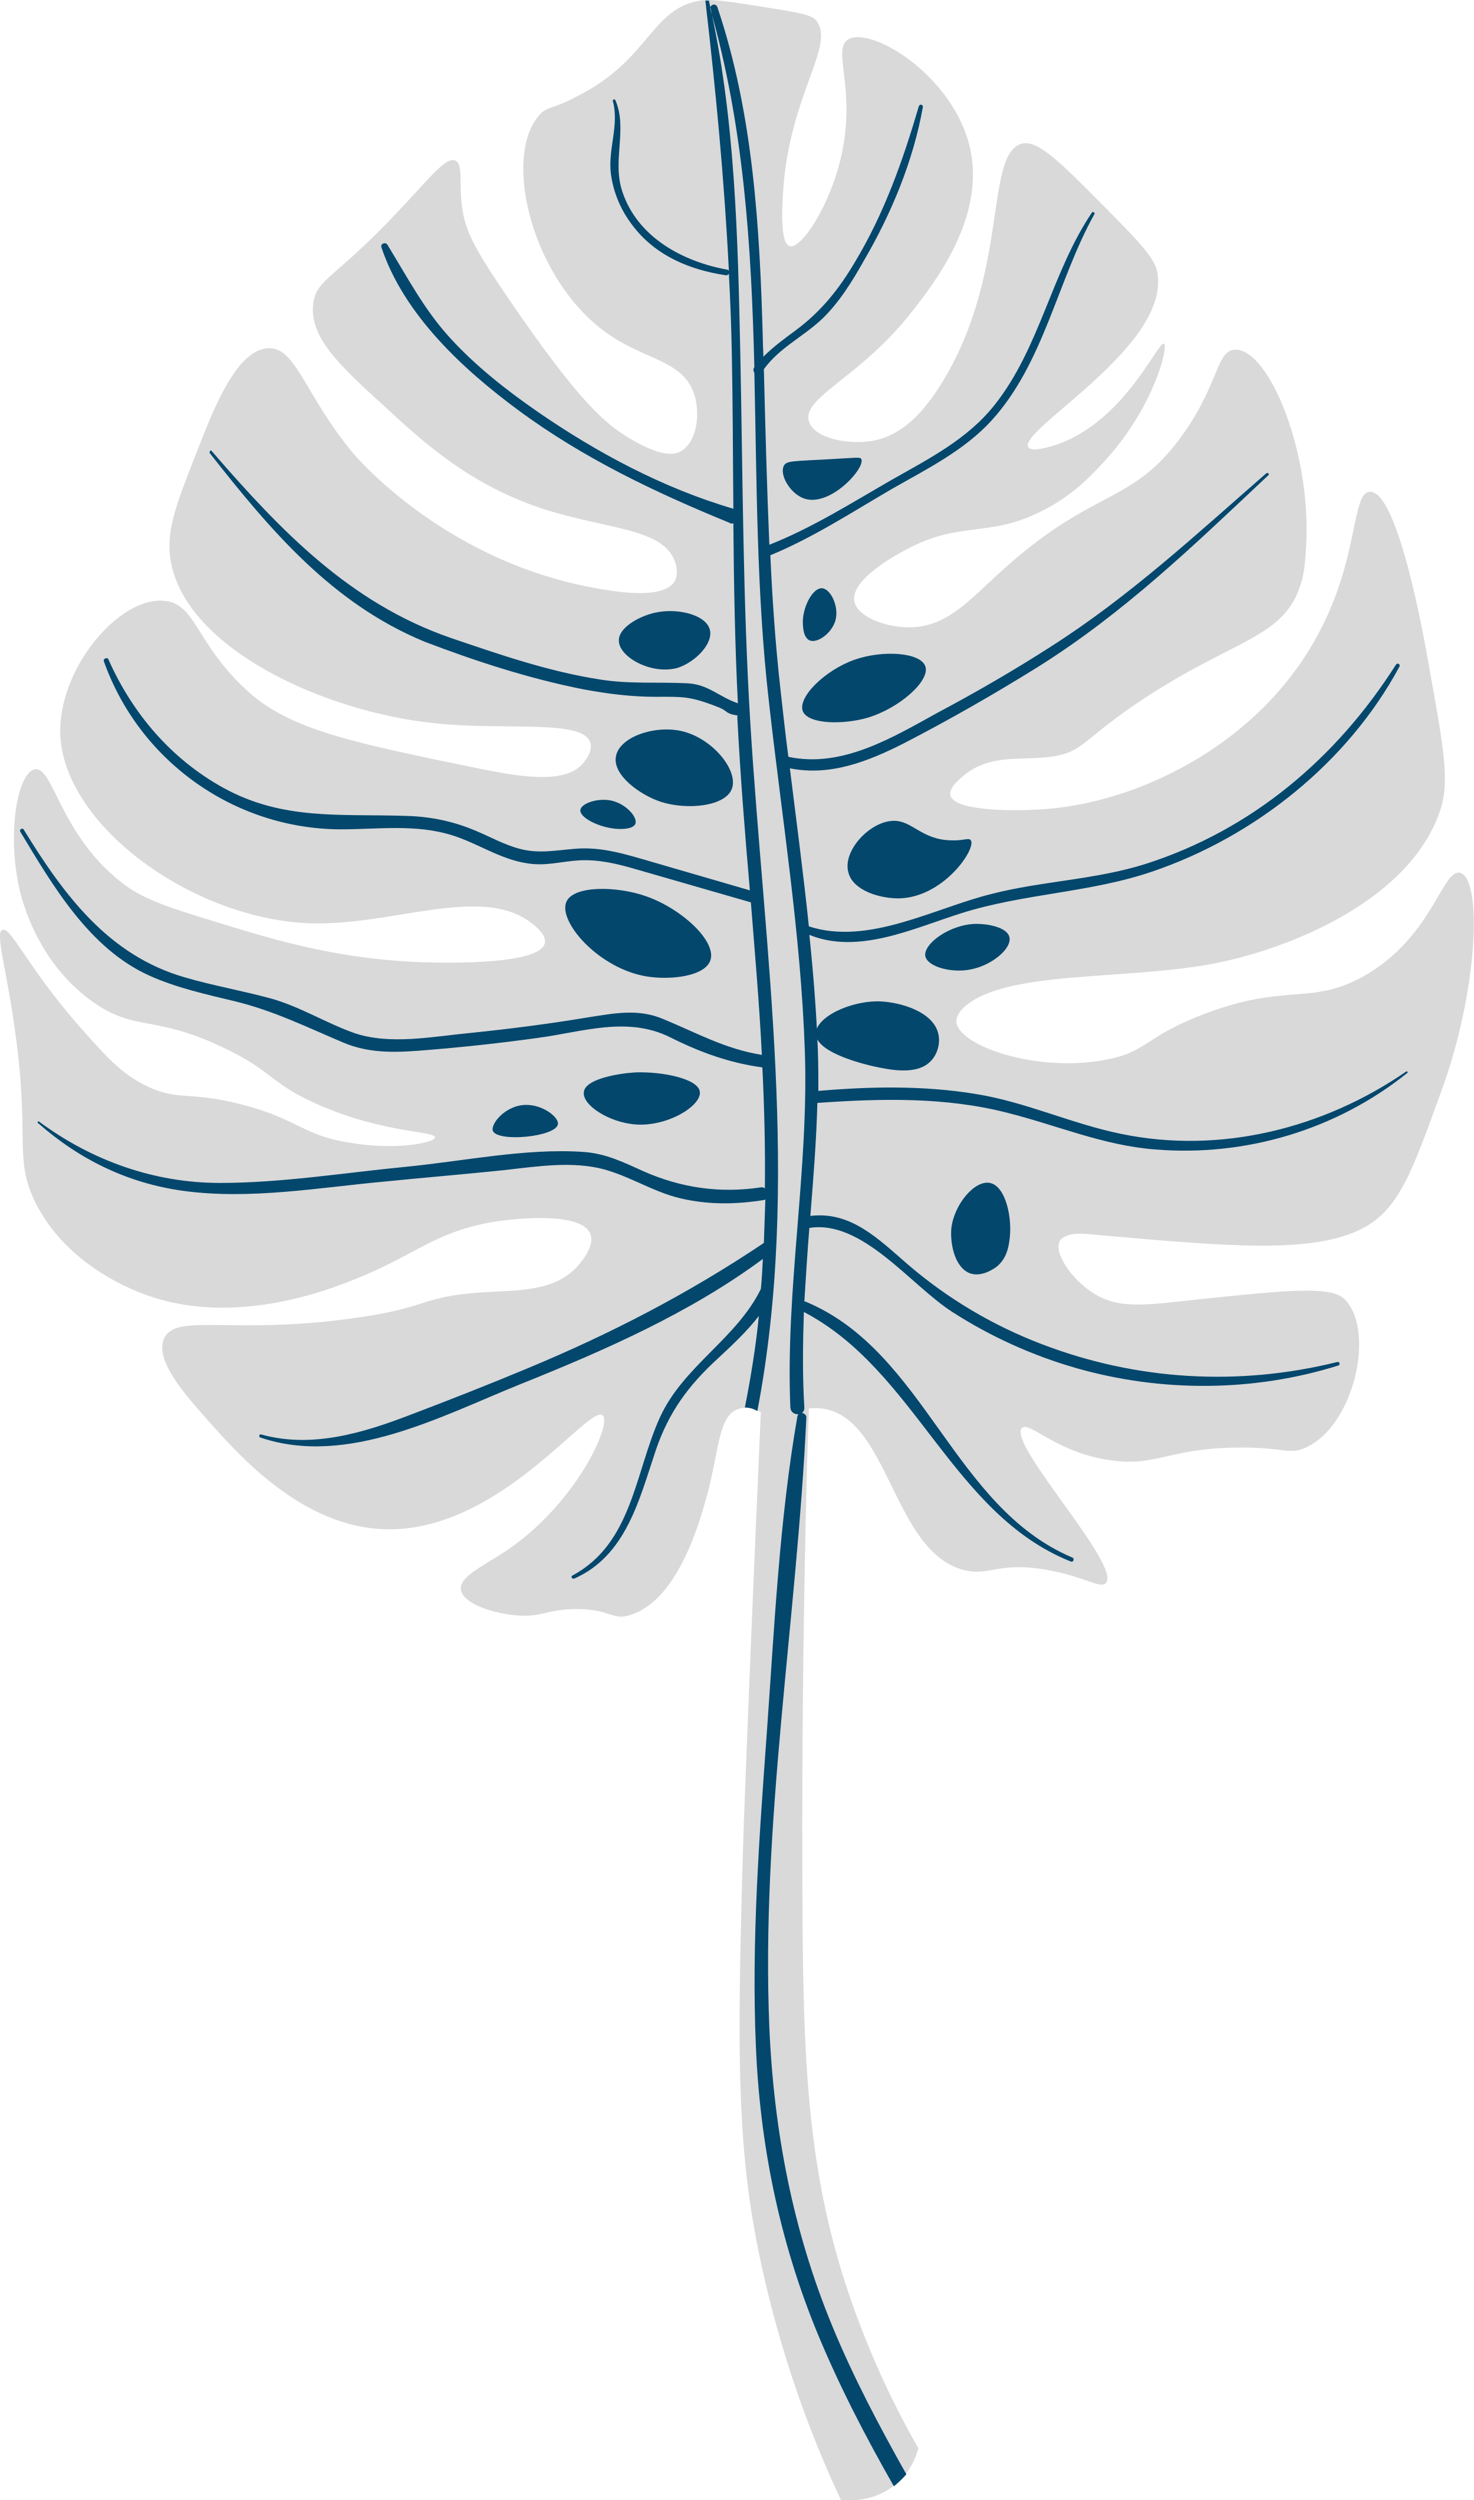 <?xml version="1.0" encoding="UTF-8" standalone="no"?><svg xmlns="http://www.w3.org/2000/svg" xmlns:xlink="http://www.w3.org/1999/xlink" fill="#000000" height="499.9" preserveAspectRatio="xMidYMid meet" version="1" viewBox="0.0 0.0 294.8 499.9" width="294.8" zoomAndPan="magnify"><defs><clipPath id="a"><path d="M 0 0 L 294.762 0 L 294.762 499.93 L 0 499.93 Z M 0 0"/></clipPath></defs><g><g clip-path="url(#a)" id="change1_1"><path d="M 161.371 294.523 C 160.773 317.523 160.371 344.926 160.473 375.926 C 160.57 413.426 161.273 436.926 172.07 465.023 C 176.07 475.523 180.473 483.926 183.672 489.523 C 183.371 490.621 182.273 494.523 178.473 497.223 C 173.973 500.523 169.07 499.926 168.172 499.824 C 163.371 489.621 157.07 474.121 152.672 454.621 C 147.273 430.723 147.273 412.324 148.773 364.223 C 149.973 332.621 151.172 304.926 152.172 282.324 C 150.973 281.723 149.273 281.121 147.672 281.723 C 143.473 283.121 143.871 290.426 141.172 299.824 C 139.773 304.723 135.371 320.426 125.672 323.023 C 122.473 323.926 121.871 321.723 115.371 321.723 C 109.473 321.723 108.574 323.324 103.773 323.023 C 98.973 322.723 92.574 320.723 92.172 317.824 C 91.871 315.223 96.672 313.121 101.172 310.121 C 115.074 300.824 122.371 284.926 120.574 283.023 C 117.871 280.324 98.871 308.121 74.773 305.621 C 59.371 304.023 47.672 290.824 41.871 284.324 C 36.871 278.723 30.773 271.824 32.871 267.523 C 35.273 262.523 46.273 266.926 70.273 263.621 C 85.973 261.523 83.672 259.324 96.074 258.426 C 103.773 257.926 110.773 258.324 115.473 253.223 C 115.871 252.723 119.074 249.324 118.074 246.723 C 116.172 241.922 101.371 243.922 99.973 244.121 C 88.371 245.723 83.574 250.324 74.172 254.426 C 68.672 256.824 47.273 266.324 27.672 258.324 C 25.273 257.324 12.871 252.324 6.973 240.223 C 2.773 231.523 5.973 227.422 3.074 206.621 C 1.371 193.922 -1.027 186.523 0.473 185.922 C 2.172 185.223 5.574 193.523 15.973 205.324 C 21.371 211.422 24.172 214.523 28.871 216.922 C 35.574 220.324 37.473 218.023 48.273 220.824 C 59.672 223.723 60.574 227.121 70.273 228.523 C 78.973 230.023 86.973 228.523 86.973 227.422 C 87.074 226.121 76.773 226.621 63.773 220.922 C 53.871 216.621 54.672 214.121 44.371 209.324 C 30.574 202.824 27.074 206.324 18.574 200.324 C 8.973 193.523 5.473 183.422 4.371 179.621 C 1.074 167.922 3.371 154.422 6.973 153.824 C 10.773 153.223 11.973 167.324 25.074 177.023 C 29.172 180.023 34.273 181.621 44.473 184.723 C 55.473 188.121 68.574 192.023 85.773 192.422 C 89.473 192.523 108.172 192.922 108.973 188.523 C 109.273 186.922 107.172 185.223 106.371 184.621 C 96.473 176.824 78.773 185.023 62.473 184.621 C 38.871 184.023 13.074 165.324 12.074 147.223 C 11.371 134.023 23.672 119.324 32.773 120.121 C 39.273 120.621 39.074 128.723 49.574 138.223 C 58.172 146.023 70.773 148.523 96.074 153.723 C 104.473 155.422 113.371 156.824 116.773 152.422 C 117.074 152.023 118.574 150.223 118.074 148.523 C 116.672 143.723 101.172 146.121 87.074 144.621 C 65.074 142.422 37.371 129.824 34.172 112.324 C 33.074 106.324 35.172 101.023 39.371 90.324 C 42.773 81.621 47.273 70.023 53.574 69.621 C 59.172 69.324 60.672 78.422 70.371 90.324 C 70.371 90.324 87.773 111.621 118.172 117.422 C 121.973 118.121 132.773 120.223 134.973 116.121 C 135.773 114.621 135.172 112.723 134.973 112.223 C 132.574 105.621 121.473 105.824 109.172 101.922 C 94.074 97.121 84.672 88.422 76.871 81.223 C 67.973 73.121 61.672 67.324 62.672 60.523 C 63.371 55.723 67.074 55.621 79.473 42.422 C 85.871 35.723 89.172 31.223 91.074 32.121 C 92.672 32.824 91.773 36.422 92.371 41.121 C 92.973 46.023 94.773 49.523 101.371 59.223 C 115.871 80.523 121.074 84.723 125.871 87.621 C 132.371 91.523 134.973 90.922 136.172 90.223 C 139.371 88.422 140.172 82.723 138.773 78.621 C 136.473 72.121 129.371 72.023 121.973 67.023 C 106.574 56.621 100.371 31.723 107.773 23.121 C 109.473 21.121 110.273 22.023 115.473 19.223 C 129.973 11.922 130.074 1.824 139.973 0.121 C 142.273 -0.277 145.871 0.324 152.871 1.422 C 159.172 2.422 162.273 2.922 163.172 4.023 C 167.273 8.824 158.07 18.621 156.672 37.621 C 156.473 40.621 155.871 48.723 157.973 49.223 C 160.273 49.824 166.07 41.023 168.273 31.121 C 171.273 17.621 166.371 10.023 169.57 7.922 C 174.07 5.023 190.973 15.223 194.07 29.922 C 196.973 43.621 186.973 56.422 182.473 62.223 C 171.973 75.621 160.371 79.422 161.773 84.223 C 162.773 87.621 169.57 89.023 174.672 88.121 C 180.672 86.922 184.57 82.324 187.57 77.824 C 202.172 55.422 196.672 30.824 204.371 28.723 C 207.57 27.922 212.07 32.422 221.172 41.621 C 227.672 48.223 230.973 51.523 231.473 54.523 C 234.07 69.324 203.473 86.023 205.672 89.422 C 205.871 89.723 206.57 90.223 209.57 89.422 C 224.371 85.621 231.57 68.121 232.773 68.723 C 233.773 69.223 230.773 81.324 221.172 91.922 C 218.672 94.621 214.773 99.023 208.273 102.223 C 197.57 107.621 192.07 104.023 181.172 109.922 C 179.07 111.023 170.07 115.922 170.871 120.223 C 171.473 123.422 177.473 125.621 182.473 125.422 C 189.371 125.121 193.672 120.223 199.273 115.121 C 218.773 97.023 226.172 101.523 236.672 86.723 C 243.871 76.523 243.273 70.121 246.973 69.922 C 253.871 69.621 262.57 91.023 261.172 109.922 C 260.973 113.223 260.773 115.121 259.871 117.621 C 256.273 127.621 246.672 127.922 228.871 139.621 C 216.57 147.723 216.871 150.223 210.773 151.223 C 204.473 152.223 198.172 150.523 192.672 155.121 C 191.773 155.922 189.773 157.523 190.07 159.023 C 190.871 162.324 203.773 162.324 210.773 161.621 C 228.973 159.723 252.172 148.324 263.672 126.723 C 271.871 111.523 270.273 98.422 273.973 98.324 C 279.672 98.121 284.973 128.523 285.57 131.922 C 288.371 147.723 290.07 155.523 288.172 161.621 C 282.473 179.621 258.672 189.523 242.973 192.621 C 224.973 196.121 200.57 193.824 192.57 201.621 C 192.07 202.121 191.273 203.121 191.273 204.223 C 191.473 209.023 207.172 214.523 220.973 211.922 C 229.371 210.422 228.773 207.422 240.371 202.922 C 257.07 196.422 262.07 201.121 272.672 195.223 C 286.57 187.422 288.473 173.523 292.07 174.523 C 296.473 175.824 295.672 198.121 288.172 218.422 C 282.57 233.824 279.973 241.621 272.672 245.523 C 262.672 250.824 245.473 249.223 218.473 246.824 C 216.773 246.621 213.07 246.324 211.973 248.121 C 210.672 250.426 214.273 255.723 218.473 258.426 C 223.773 261.926 229.172 260.926 240.473 259.723 C 257.57 257.926 266.172 257.121 268.871 259.723 C 275.172 265.926 270.871 285.023 261.172 289.426 C 257.973 290.926 256.871 289.426 248.273 289.426 C 233.871 289.426 231.672 293.223 222.473 292.023 C 211.371 290.621 205.871 284.023 204.371 285.523 C 201.473 288.723 224.371 313.023 221.172 316.523 C 220.07 317.723 216.871 315.223 209.57 313.926 C 199.773 312.121 197.973 315.223 192.773 313.926 C 178.473 310.223 177.871 283.324 164.371 281.621 C 163.273 281.523 162.273 281.523 161.773 281.621 M 161.773 281.621 C 161.672 285.723 161.473 290.023 161.371 294.523" fill="#d9d9d9"/></g><g id="change2_1"><path d="M 153.871 405.426 C 152.172 364.523 159.371 324.121 161.273 283.426 C 161.273 282.426 159.672 282.121 159.473 283.223 C 155.871 303.926 154.871 325.426 153.371 346.324 C 151.871 367.121 150.273 388.121 151.172 409.023 C 151.973 428.723 155.871 447.926 163.371 466.223 C 167.773 476.926 173.07 487.121 178.773 497.121 C 179.773 496.324 180.57 495.523 181.273 494.723 C 175.871 485.121 170.672 475.324 166.473 465.121 C 158.57 446.023 154.773 426.121 153.871 405.426 Z M 201.57 222.523 C 211.473 225.023 220.672 229.023 230.973 229.824 C 249.07 231.324 267.273 225.922 281.473 214.523 C 281.672 214.422 281.371 214.121 281.273 214.223 C 264.773 225.621 244.07 230.824 224.273 226.723 C 214.371 224.723 205.172 220.324 195.07 218.723 C 184.672 217.023 174.172 217.223 163.672 218.121 C 163.672 215.422 163.672 212.723 163.57 209.922 C 163.273 202.223 162.672 194.621 161.871 186.922 C 171.672 190.922 182.672 185.621 192.172 182.621 C 204.773 178.621 218.07 178.523 230.57 174.223 C 251.07 167.223 269.57 152.422 279.871 133.324 C 280.172 132.824 279.473 132.422 279.172 132.922 C 267.273 151.621 250.371 165.922 229.172 172.723 C 219.07 175.922 208.57 176.121 198.371 178.723 C 186.973 181.523 173.672 189.121 161.773 185.223 C 160.672 174.621 159.273 164.121 157.973 153.621 C 165.973 155.223 173.473 152.324 180.773 148.621 C 189.871 143.922 198.773 138.824 207.473 133.422 C 224.871 122.523 238.773 109.023 253.672 95.023 C 253.973 94.824 253.57 94.422 253.273 94.621 C 239.273 106.824 226.07 119.121 210.273 129.223 C 202.973 133.922 195.371 138.324 187.672 142.422 C 178.57 147.422 168.473 153.621 157.672 151.324 C 157.07 146.723 156.57 142.121 156.07 137.621 C 155.07 128.723 154.473 119.922 154.07 111.023 C 162.57 107.523 170.371 102.422 178.273 97.824 C 185.273 93.824 192.773 90.121 198.273 84.121 C 208.773 72.621 211.473 56.121 218.871 42.824 C 219.07 42.523 218.57 42.223 218.371 42.523 C 210.273 54.523 207.973 69.621 198.871 81.023 C 193.473 87.824 185.773 91.723 178.371 95.922 C 170.371 100.523 162.473 105.523 153.871 108.922 C 153.371 97.223 153.07 85.523 152.773 73.824 C 155.871 69.523 160.672 67.324 164.473 63.723 C 167.871 60.422 170.473 56.223 172.773 52.121 C 178.273 42.723 182.672 32.121 184.57 21.422 C 184.672 20.922 183.973 20.723 183.773 21.223 C 180.57 32.121 176.871 42.621 170.973 52.422 C 167.773 57.824 164.273 62.223 159.172 66.023 C 156.871 67.723 154.672 69.324 152.672 71.324 C 152.672 70.223 152.57 69.121 152.57 68.023 C 151.973 45.723 150.672 22.723 143.473 1.422 C 143.172 0.523 141.871 0.922 142.074 1.824 C 148.773 25.223 150.273 49.223 150.871 73.422 C 150.57 73.824 150.672 74.223 150.871 74.523 C 151.371 96.422 151.273 118.422 153.773 140.223 C 156.371 163.523 160.172 186.723 160.973 210.223 C 161.773 234.023 157.07 257.621 158.07 281.426 C 158.172 283.223 160.973 283.223 160.871 281.426 C 160.473 275.023 160.57 268.621 160.773 262.324 C 183.172 274.023 190.371 302.723 214.172 312.223 C 214.672 312.426 214.973 311.621 214.473 311.426 C 190.57 301.324 185.07 270.324 161.273 260.324 C 161.172 260.223 160.973 260.223 160.871 260.223 C 161.172 255.324 161.473 250.426 161.871 245.523 C 172.473 243.824 182.172 257.023 190.473 262.324 C 198.07 267.223 206.473 271.023 215.172 273.523 C 232.273 278.426 250.773 278.324 267.672 273.023 C 268.07 272.926 267.973 272.223 267.473 272.324 C 247.672 277.223 227.273 276.023 208.273 268.723 C 198.57 265.023 189.473 259.621 181.57 252.824 C 175.672 247.723 170.172 242.121 162.07 243.121 C 162.672 235.621 163.273 228.121 163.473 220.523 C 176.371 219.621 189.172 219.324 201.57 222.523 Z M 148.973 281.426 C 150.172 275.324 151.172 269.223 151.773 263.121 C 149.371 266.223 146.473 268.926 143.574 271.621 C 137.672 277.023 133.773 282.324 131.172 289.926 C 127.871 299.723 125.273 311.023 114.871 315.621 C 114.473 315.824 114.074 315.223 114.473 315.023 C 126.473 308.621 126.973 294.426 131.973 283.426 C 136.672 273.121 147.273 267.723 152.172 257.723 C 152.371 255.723 152.473 253.723 152.57 251.723 C 137.973 262.523 120.871 270.023 104.172 276.723 C 88.273 283.121 69.473 293.324 52.074 287.426 C 51.672 287.324 51.871 286.621 52.273 286.824 C 62.371 289.621 72.574 286.523 81.973 282.926 C 89.871 279.926 97.773 276.824 105.672 273.523 C 122.273 266.621 137.871 258.523 152.773 248.523 C 152.871 245.621 152.973 242.723 153.07 239.824 C 152.973 239.824 152.973 239.922 152.871 239.922 C 147.273 240.824 141.773 240.922 136.172 239.621 C 130.074 238.223 124.773 234.324 118.574 233.324 C 111.973 232.223 104.871 233.621 98.273 234.223 C 91.273 234.922 84.172 235.523 77.172 236.223 C 63.973 237.422 50.074 239.922 36.773 238.121 C 25.672 236.621 15.973 231.922 7.574 224.523 C 7.371 224.422 7.672 224.121 7.773 224.223 C 18.273 232.023 30.773 236.523 43.973 236.523 C 56.273 236.523 68.672 234.523 80.871 233.324 C 92.473 232.223 105.074 229.523 116.672 230.324 C 121.172 230.621 124.773 232.422 128.773 234.223 C 136.273 237.523 143.973 238.621 152.07 237.422 C 152.473 237.324 152.773 237.422 152.973 237.621 C 153.07 229.621 152.871 221.523 152.473 213.422 C 145.871 212.523 140.074 210.422 134.074 207.422 C 125.473 203.121 116.574 206.324 107.574 207.523 C 100.371 208.523 93.074 209.324 85.773 209.922 C 79.871 210.422 74.172 210.824 68.574 208.422 C 61.273 205.324 54.773 202.121 47.074 200.223 C 41.273 198.824 35.273 197.523 29.773 195.023 C 17.871 189.621 10.574 177.121 4.074 166.324 C 3.773 165.824 4.574 165.422 4.773 165.922 C 12.773 178.922 21.672 191.023 36.973 195.422 C 42.773 197.121 48.672 198.121 54.473 199.723 C 60.273 201.422 65.172 204.523 70.773 206.523 C 77.973 209.023 86.672 207.223 94.172 206.523 C 101.973 205.723 109.773 204.723 117.574 203.422 C 122.773 202.621 127.574 201.621 132.574 203.723 C 139.371 206.523 144.973 209.723 152.371 210.922 C 151.871 200.723 150.973 190.523 150.172 180.422 C 142.574 178.223 134.871 176.023 127.273 173.824 C 123.473 172.723 119.871 171.824 115.871 172.023 C 112.273 172.223 109.172 173.223 105.473 172.621 C 100.074 171.824 95.574 168.621 90.473 167.023 C 83.172 164.723 75.574 165.824 68.074 165.824 C 46.871 165.723 27.871 152.223 20.773 132.223 C 20.574 131.723 21.473 131.324 21.672 131.824 C 26.473 142.621 34.172 151.723 44.672 157.523 C 56.473 164.023 67.871 162.723 80.773 163.121 C 85.871 163.223 90.473 164.121 95.172 166.121 C 98.074 167.324 100.871 168.922 103.973 169.723 C 107.672 170.723 111.172 170.023 114.871 169.723 C 120.273 169.223 125.172 170.824 130.371 172.324 C 136.871 174.223 143.473 176.121 149.973 178.023 C 148.973 166.523 148.07 155.121 147.473 143.621 C 147.473 143.422 147.473 143.223 147.473 143.023 C 147.371 143.023 147.273 143.023 147.273 143.023 C 144.871 142.621 145.672 142.121 143.473 141.324 C 137.871 139.121 136.371 139.324 131.074 139.324 C 126.273 139.324 121.473 138.723 116.672 137.824 C 105.973 135.723 95.172 132.223 84.973 128.324 C 66.473 120.723 54.074 106.023 41.973 90.621 C 41.773 90.324 42.172 89.824 42.371 90.223 C 56.074 106.023 69.871 120.523 90.074 127.523 C 99.773 130.824 109.574 134.223 119.773 135.824 C 125.773 136.824 131.473 136.324 137.473 136.621 C 141.672 136.824 143.773 139.324 147.574 140.621 C 146.973 128.621 146.773 116.621 146.672 104.621 C 146.473 104.723 146.172 104.723 145.871 104.523 C 130.973 98.422 116.672 91.621 103.672 82.023 C 92.574 73.824 80.773 62.922 76.273 49.422 C 76.074 48.723 77.074 48.324 77.473 48.922 C 81.473 55.422 84.773 61.824 89.973 67.523 C 95.074 73.121 101.172 77.922 107.371 82.223 C 119.371 90.523 132.672 97.621 146.672 101.723 C 146.574 91.523 146.574 81.324 146.371 71.121 C 146.273 65.621 146.074 60.223 145.773 54.723 C 145.672 54.922 145.371 55.121 145.074 55.023 C 137.773 53.922 130.973 51.023 126.473 45.023 C 124.172 42.023 122.672 38.523 122.172 34.723 C 121.574 29.723 123.871 25.121 122.574 20.223 C 122.473 19.922 122.871 19.723 123.074 20.023 C 125.574 25.824 122.371 32.121 124.473 38.324 C 127.473 47.422 136.574 52.324 145.473 53.922 C 145.574 53.922 145.672 54.023 145.773 54.121 C 144.871 36.023 143.172 18.223 141.074 0.121 C 141.273 0.121 141.574 0.121 141.773 0.121 C 147.074 23.223 147.574 47.621 148.07 71.223 C 148.57 95.723 148.57 120.223 150.07 144.621 C 152.871 190.422 160.172 236.621 151.473 282.121 C 150.773 281.723 149.973 281.426 148.973 281.426 Z M 172.273 91.824 C 172.07 91.324 171.371 91.523 165.773 91.824 C 158.57 92.223 157.273 92.121 156.773 93.121 C 155.871 94.824 157.871 98.523 160.672 99.621 C 165.871 101.621 173.07 93.621 172.273 91.824 Z M 167.07 124.121 C 167.871 121.324 166.172 117.824 164.473 117.621 C 162.672 117.422 160.672 121.023 160.57 124.121 C 160.57 124.621 160.473 127.324 161.871 128.023 C 163.371 128.723 166.273 126.723 167.07 124.121 Z M 173.473 143.523 C 179.871 141.621 186.07 136.121 185.07 133.223 C 184.07 130.422 176.57 129.922 170.871 131.922 C 164.973 134.023 159.473 139.422 160.57 142.223 C 161.672 144.824 168.57 144.922 173.473 143.523 Z M 141.973 125.922 C 141.172 122.723 134.773 121.324 130.172 122.723 C 127.672 123.422 123.672 125.523 123.773 128.121 C 123.773 131.324 130.273 135.023 135.574 133.523 C 139.172 132.324 142.672 128.621 141.973 125.922 Z M 146.371 157.723 C 147.773 154.023 142.371 147.422 136.074 146.121 C 130.672 145.023 123.773 147.422 123.172 151.324 C 122.574 155.023 127.973 158.922 132.172 160.324 C 137.473 162.023 145.074 161.223 146.371 157.723 Z M 127.074 164.723 C 127.574 163.422 125.273 160.824 122.473 160.121 C 119.672 159.422 116.273 160.621 116.074 161.922 C 115.871 163.422 119.473 165.223 122.473 165.621 C 122.871 165.723 126.473 166.121 127.074 164.723 Z M 111.574 224.824 C 111.871 223.422 108.574 220.824 105.074 220.922 C 101.074 221.023 98.074 224.723 98.574 226.121 C 99.574 228.422 111.074 227.324 111.574 224.824 Z M 127.074 224.824 C 133.473 225.324 140.273 221.121 139.973 218.324 C 139.672 215.621 132.273 214.223 127.074 214.422 C 123.672 214.621 117.074 215.723 116.773 218.324 C 116.371 220.922 121.773 224.422 127.074 224.824 Z M 142.074 192.023 C 143.371 188.223 136.371 181.723 129.273 179.223 C 123.371 177.121 114.672 177.023 113.273 180.324 C 111.574 184.223 119.672 193.621 129.273 195.223 C 134.074 196.023 140.973 195.223 142.074 192.023 Z M 194.172 193.824 C 198.371 193.023 202.473 189.621 201.871 187.324 C 201.371 185.422 197.672 184.723 195.371 184.723 C 190.07 184.723 184.57 188.723 185.07 191.223 C 185.57 193.324 190.371 194.621 194.172 193.824 Z M 179.973 179.621 C 188.773 179.324 195.273 169.723 194.172 168.023 C 193.773 167.422 192.773 168.121 190.273 168.023 C 184.273 167.922 182.473 164.023 178.672 164.121 C 173.973 164.223 168.473 170.121 169.672 174.422 C 170.57 178.121 176.172 179.723 179.973 179.621 Z M 174.773 213.223 C 178.07 213.922 183.672 215.121 186.371 211.922 C 187.57 210.523 188.07 208.523 187.672 206.723 C 186.672 202.324 180.273 200.422 176.07 200.223 C 170.07 200.023 163.07 203.422 163.172 206.723 C 163.273 210.723 173.973 213.023 174.773 213.223 Z M 190.273 245.523 C 190.871 240.723 194.973 235.922 197.973 236.523 C 201.172 237.121 202.57 243.723 201.871 248.121 C 201.672 249.523 201.273 251.723 199.273 253.324 C 199.07 253.426 196.57 255.426 194.07 254.621 C 190.973 253.523 189.973 248.723 190.273 245.523" fill="#04476d"/></g></g></svg>